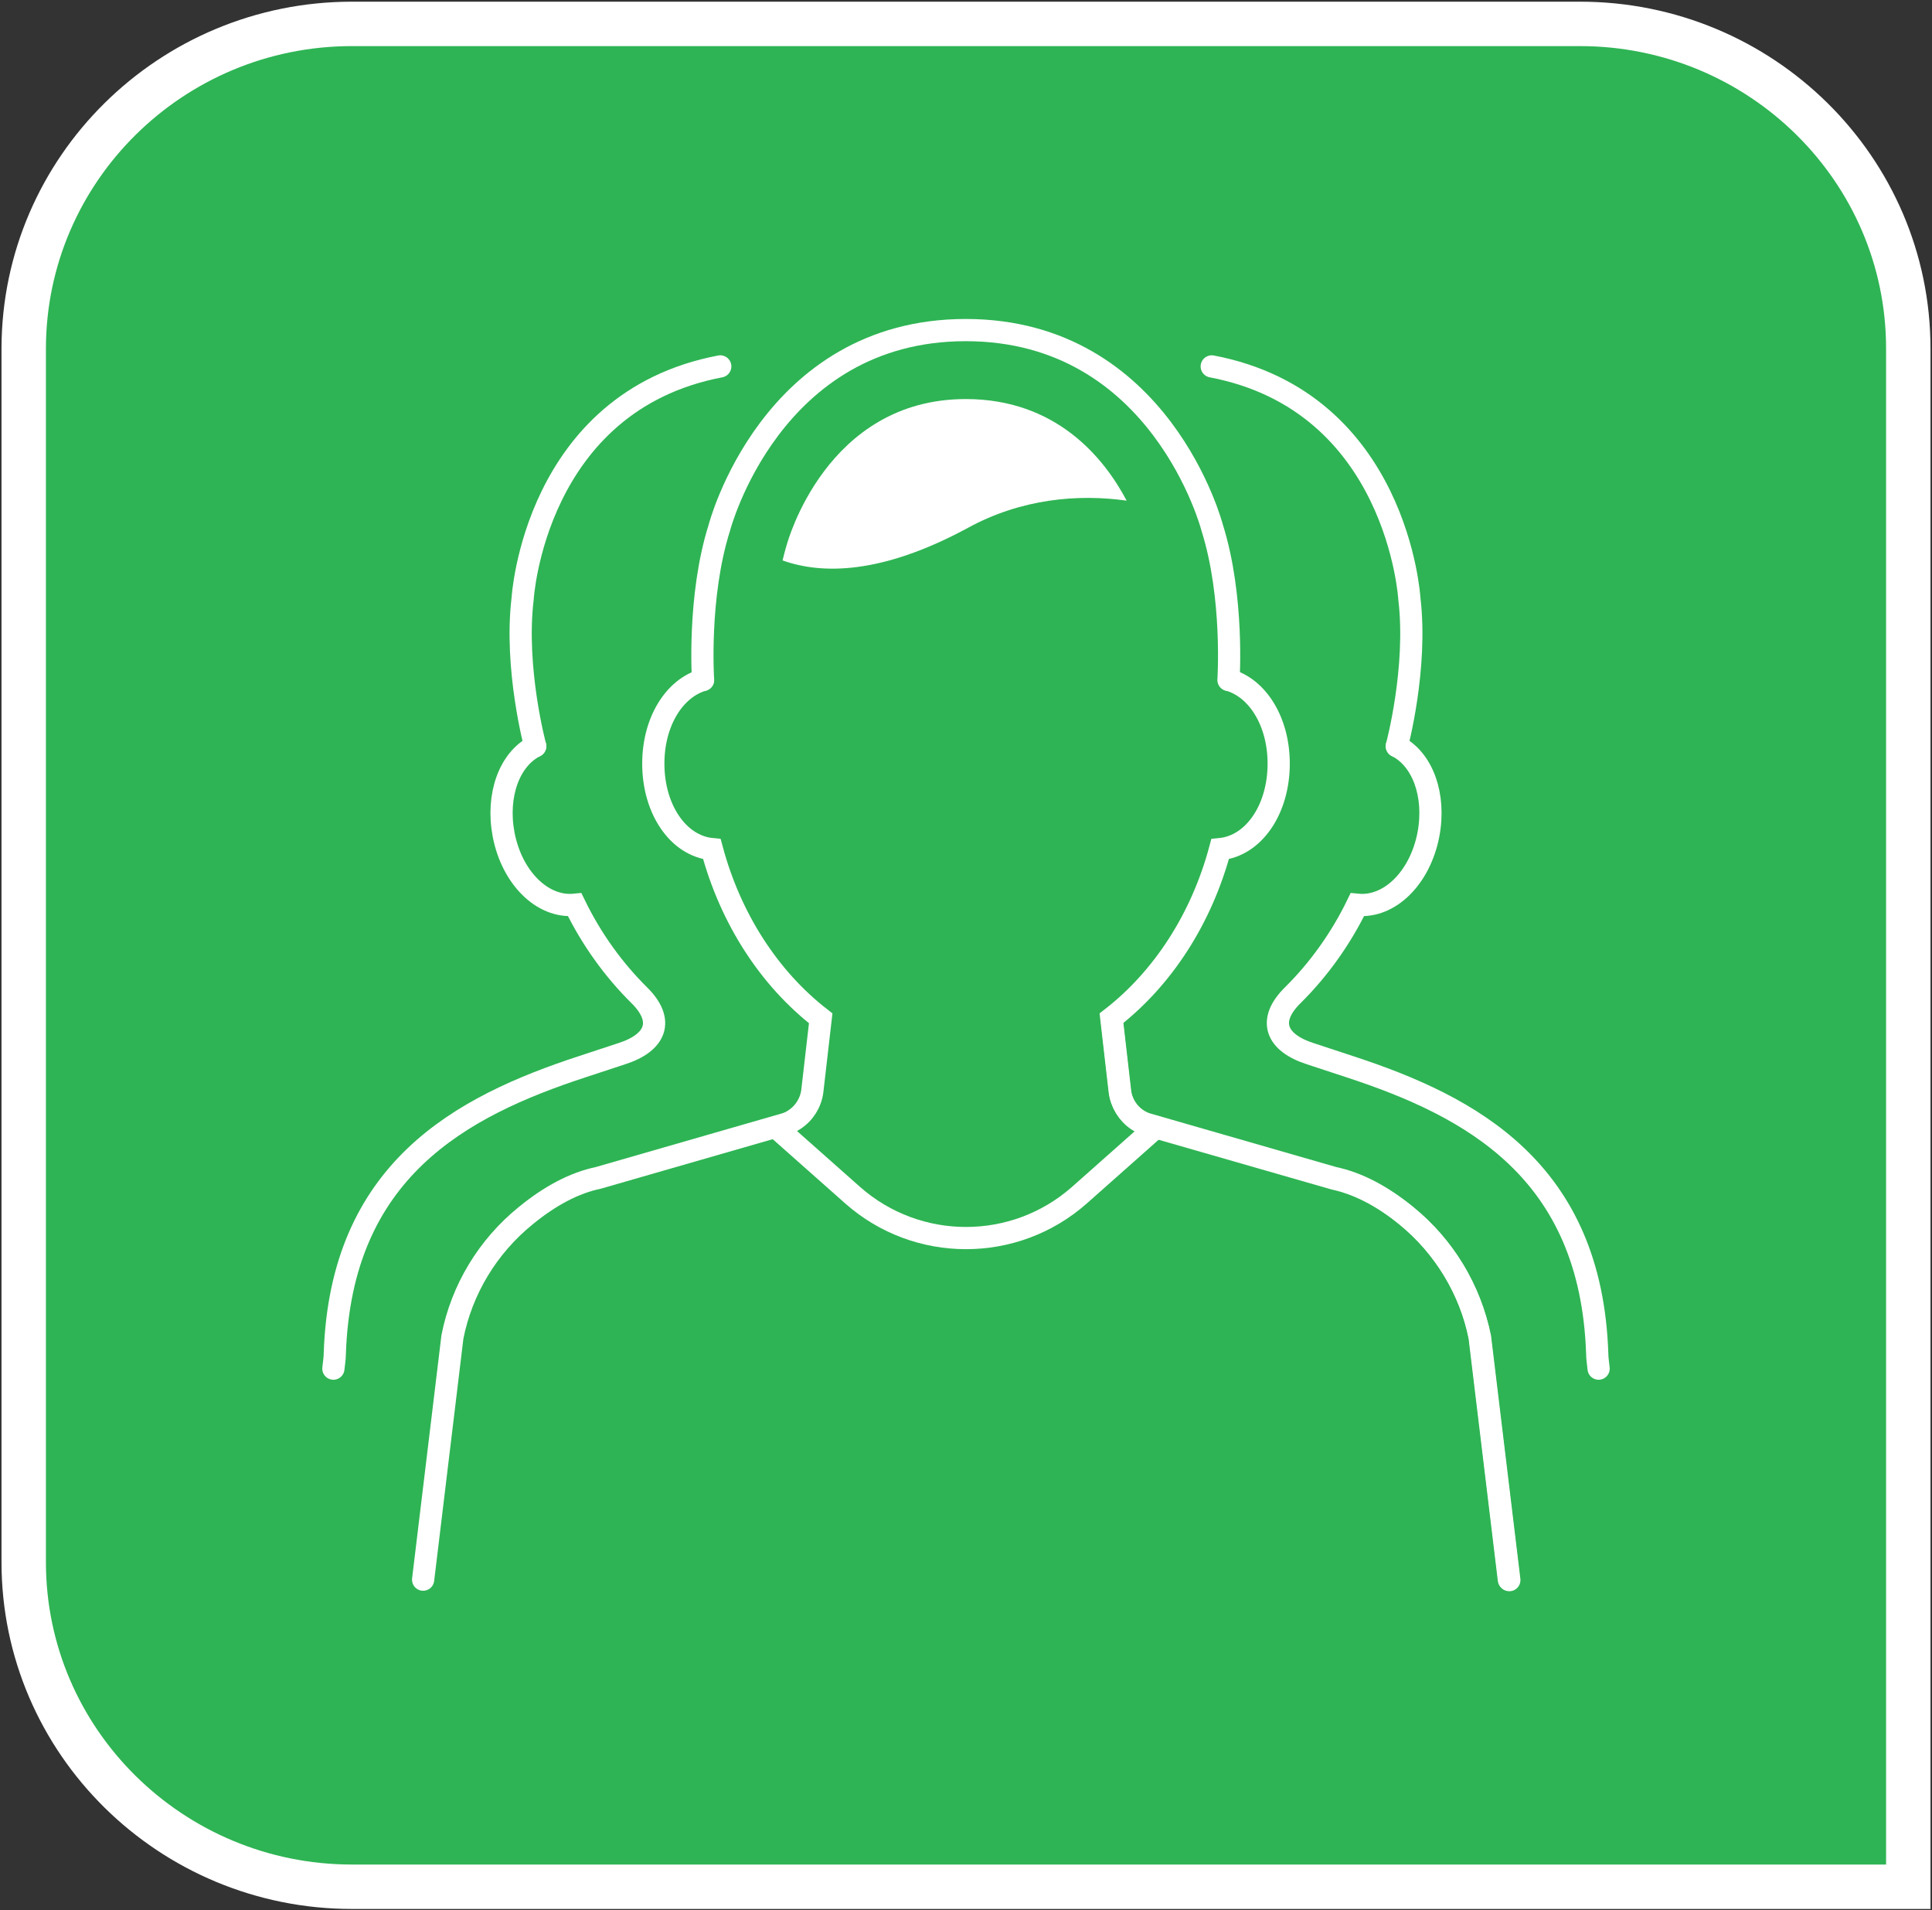 <?xml version="1.0" encoding="UTF-8"?> <svg xmlns="http://www.w3.org/2000/svg" width="87" height="86" viewBox="0 0 87 86" fill="none"><rect x="0" y="0" width="87" height="86" fill="#333333" stroke="none"/><g clip-path="url(#clip0_197_649)"><path d="M15.851 1.076H71.15C79.295 1.076 85.932 7.617 85.932 15.689V84.944H15.851C7.705 84.944 1.068 78.404 1.068 70.332V15.668C1.089 7.617 7.705 1.076 15.851 1.076Z" fill="#2EB454" stroke="white" stroke-width="2" stroke-miterlimit="10"></path><path d="M67.967 71.139L66.648 60.21C66.208 58.078 65.036 56.133 63.34 54.746C62.251 53.856 61.141 53.297 60.094 53.07L51.739 50.669C51.551 50.606 51.384 50.544 51.237 50.441C50.797 50.151 50.504 49.675 50.441 49.158L50.065 45.887" stroke="white" stroke-miterlimit="10" stroke-linecap="round"></path><path d="M31.659 30.612C30.361 30.985 29.419 32.496 29.419 34.379C29.419 36.449 30.549 38.084 32.057 38.229C32.895 41.355 34.633 44.045 36.957 45.846L36.58 49.116C36.517 49.634 36.224 50.11 35.784 50.4C35.638 50.503 35.449 50.586 35.282 50.627L26.948 53.028C25.859 53.256 24.77 53.835 23.682 54.725C21.965 56.112 20.792 58.058 20.373 60.19L19.054 71.118" stroke="white" stroke-miterlimit="10" stroke-linecap="round"></path><path d="M55.341 30.612C56.639 30.985 57.581 32.496 57.581 34.379C57.581 36.449 56.451 38.084 54.943 38.229C54.106 41.355 52.368 44.045 50.044 45.846L50.42 49.116C50.483 49.634 50.776 50.11 51.216 50.4C51.363 50.503 51.551 50.586 51.718 50.627L60.052 53.028C61.141 53.256 62.23 53.835 63.319 54.725C65.035 56.112 66.208 58.058 66.627 60.19L67.946 71.118" stroke="white" stroke-miterlimit="10" stroke-linecap="round"></path><path d="M51.844 50.938L48.599 53.815C45.688 56.381 41.312 56.381 38.402 53.815L35.156 50.938" stroke="white" stroke-linecap="round" stroke-linejoin="round"></path><path d="M31.659 30.612C31.659 30.612 31.408 26.866 32.392 23.761C32.392 23.761 34.695 14.861 43.489 14.861C52.284 14.861 54.587 23.761 54.587 23.761C55.571 26.887 55.32 30.612 55.32 30.612" stroke="white" stroke-miterlimit="10" stroke-linecap="round"></path><path d="M43.49 17.966C37.187 17.966 35.449 24.465 35.428 24.527C35.428 24.527 35.344 24.796 35.24 25.231C36.978 25.852 39.658 25.893 43.594 23.761C45.981 22.457 48.536 22.23 50.734 22.54C49.708 20.595 47.552 17.966 43.49 17.966Z" fill="white"></path><path d="M62.9 33.593C64.052 34.172 64.659 35.787 64.324 37.567C63.947 39.533 62.565 40.879 61.12 40.734C60.367 42.286 59.361 43.673 58.21 44.811C57.058 45.95 57.456 46.943 59.006 47.44L60.764 48.019C66.271 49.82 71.653 52.697 71.925 60.956C71.925 61.163 71.967 61.39 71.987 61.618" stroke="white" stroke-miterlimit="10" stroke-linecap="round"></path><path d="M62.9 33.593C62.9 33.593 63.842 30.095 63.465 26.949C63.465 26.949 62.942 18.09 54.566 16.496" stroke="white" stroke-miterlimit="10" stroke-linecap="round"></path><path d="M24.101 33.593C22.949 34.172 22.342 35.787 22.677 37.567C23.054 39.533 24.436 40.879 25.88 40.734C26.634 42.286 27.639 43.673 28.791 44.811C29.942 45.95 29.545 46.943 27.995 47.44L26.236 48.019C20.729 49.82 15.348 52.697 15.076 60.956C15.076 61.163 15.034 61.39 15.013 61.618" stroke="white" stroke-miterlimit="10" stroke-linecap="round"></path><path d="M24.101 33.593C24.101 33.593 23.158 30.095 23.535 26.949C23.535 26.949 24.059 18.09 32.434 16.496" stroke="white" stroke-miterlimit="10" stroke-linecap="round"></path></g><defs><clipPath id="clip0_197_649"><rect width="87" height="86" fill="white"></rect></clipPath></defs></svg> 